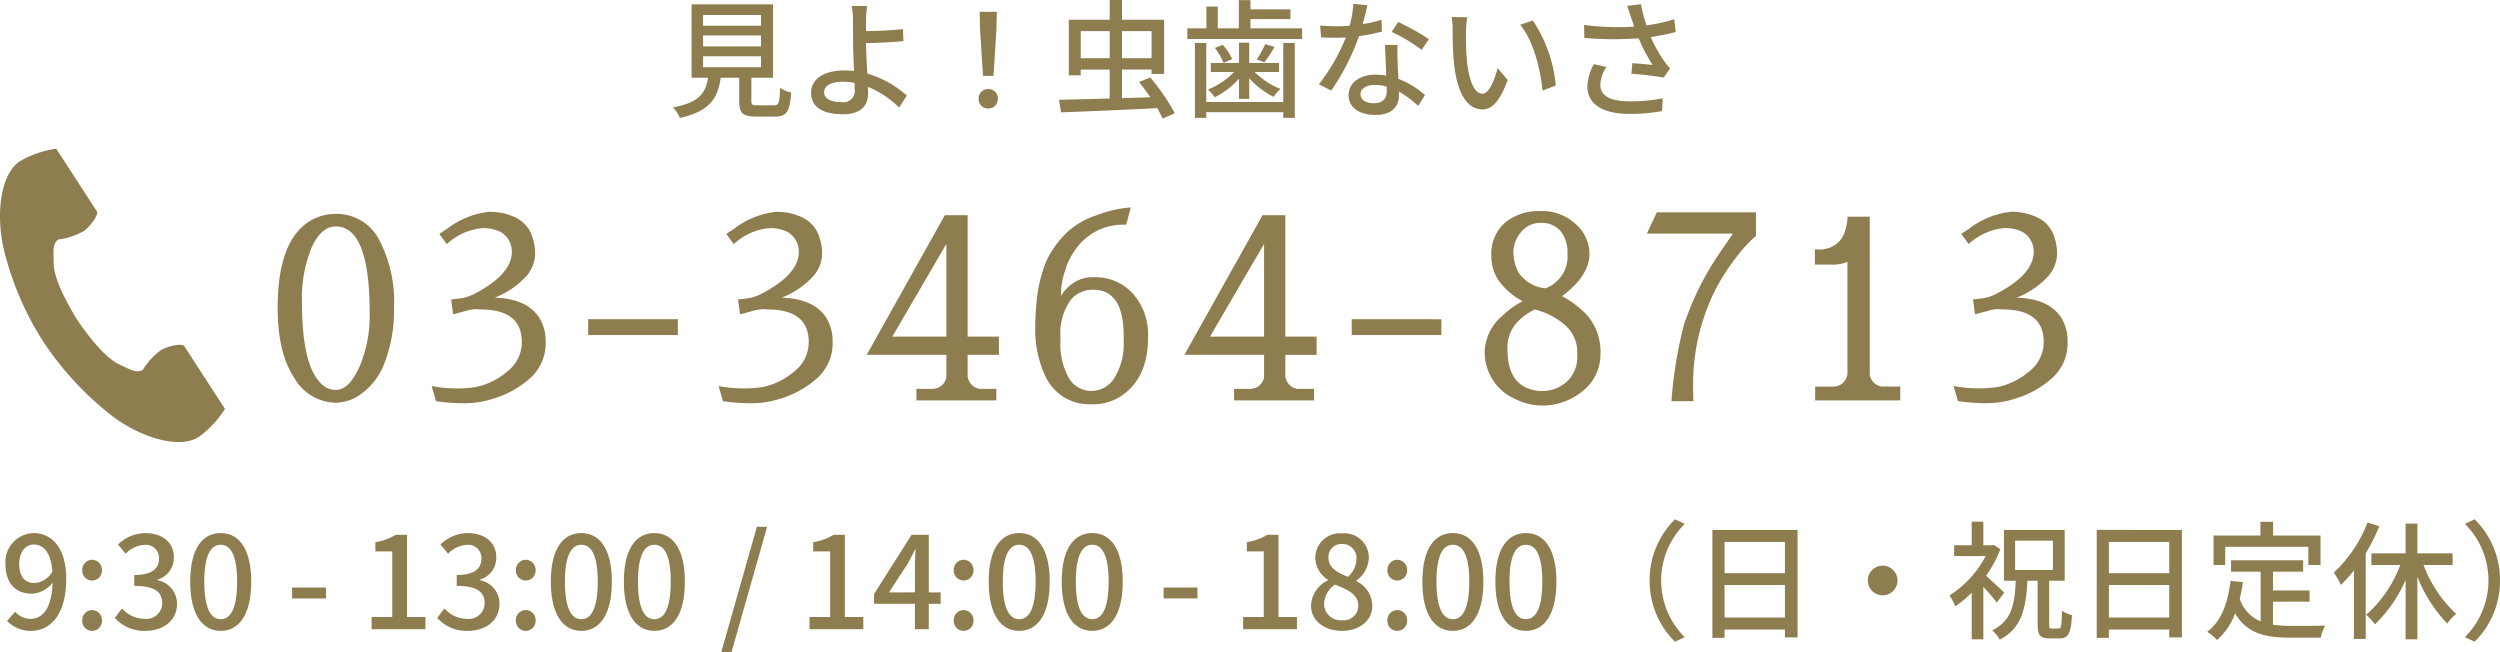 <svg xmlns="http://www.w3.org/2000/svg" xmlns:xlink="http://www.w3.org/1999/xlink" width="273.211" height="71.279" viewBox="0 0 273.211 71.279">
  <defs>
    <clipPath id="clip-path">
      <rect id="長方形_151" data-name="長方形 151" width="24.587" height="32.067" fill="#8e7d4f"/>
    </clipPath>
  </defs>
  <g id="グループ_1592" data-name="グループ 1592" transform="translate(17409 20822.76)">
    <g id="グループ_1591" data-name="グループ 1591">
      <g id="グループ_176" data-name="グループ 176" transform="translate(-18530 -20855)">
        <path id="パス_255" data-name="パス 255" d="M7.7-20.384a5.214,5.214,0,0,1,4.69,2.744,14.489,14.489,0,0,1,1.666,7.532A15.8,15.8,0,0,1,13.034-4.13,7.254,7.254,0,0,1,10.164-.5,4.778,4.778,0,0,1,7.7.252a5.325,5.325,0,0,1-4.55-2.73q-1.806-2.73-1.806-7.63,0-7.532,3.7-9.6A5.365,5.365,0,0,1,7.7-20.384Zm0,19.236q1.428,0,2.562-2.478A14.218,14.218,0,0,0,11.4-9.576q0-9.436-3.7-9.436-1.6,0-2.646,2.31A14.544,14.544,0,0,0,4-10.724q0,7.2,2.3,9.072A2.151,2.151,0,0,0,7.7-1.148Zm18.088-17.22a4.07,4.07,0,0,0-2.156-.448h-.056a6.6,6.6,0,0,0-3.752,1.736l-.812-1.12.812-.532a9.244,9.244,0,0,1,4.564-1.876,6.455,6.455,0,0,1,2.912.6,3.486,3.486,0,0,1,1.694,1.68,5.616,5.616,0,0,1,.49,2.352,3.855,3.855,0,0,1-1.078,2.52,9.182,9.182,0,0,1-3.346,2.226q3.64.112,4.956,2.324a4.848,4.848,0,0,1,.616,2.52,5.112,5.112,0,0,1-1.61,3.878A10.612,10.612,0,0,1,24.836-.168a10.022,10.022,0,0,1-3.08.476A21.184,21.184,0,0,1,18.648.084l-.476-1.652.5.084.616.084a13.826,13.826,0,0,0,1.75.084A11.55,11.55,0,0,0,23.1-1.484a7.66,7.66,0,0,0,3.3-1.652,4.03,4.03,0,0,0,1.624-3.248q0-3.556-4.508-3.556h-.028a5.248,5.248,0,0,0-.574-.028,4.643,4.643,0,0,0-1.05.2l-1.344.364L20.3-11.032l1.148-.14a4.954,4.954,0,0,0,1.4-.476q4.088-2.128,4.088-4.592A2.494,2.494,0,0,0,25.788-18.368ZM45.08-8.876V-7.14h-9.8V-8.876Zm12.068-9.492a4.07,4.07,0,0,0-2.156-.448h-.056a6.6,6.6,0,0,0-3.752,1.736l-.812-1.12.812-.532a9.244,9.244,0,0,1,4.564-1.876,6.455,6.455,0,0,1,2.912.6,3.486,3.486,0,0,1,1.694,1.68,5.616,5.616,0,0,1,.49,2.352,3.855,3.855,0,0,1-1.078,2.52,9.182,9.182,0,0,1-3.346,2.226q3.64.112,4.956,2.324a4.848,4.848,0,0,1,.616,2.52,5.112,5.112,0,0,1-1.61,3.878A10.612,10.612,0,0,1,56.2-.168a10.022,10.022,0,0,1-3.08.476A21.184,21.184,0,0,1,50.008.084l-.476-1.652.5.084.616.084a13.826,13.826,0,0,0,1.75.084,11.55,11.55,0,0,0,2.058-.168,7.66,7.66,0,0,0,3.3-1.652,4.03,4.03,0,0,0,1.624-3.248q0-3.556-4.508-3.556h-.028a5.248,5.248,0,0,0-.574-.028,4.643,4.643,0,0,0-1.05.2l-1.344.364-.224-1.624,1.148-.14a4.954,4.954,0,0,0,1.4-.476Q58.3-13.776,58.3-16.24A2.494,2.494,0,0,0,57.148-18.368ZM80.164-4.984H76.748V-2.52h.028a1.517,1.517,0,0,0,.434.826,1.533,1.533,0,0,0,.854.434h1.82V0H71.148V-1.26h1.96v-.028a1.451,1.451,0,0,0,.868-.406,1.48,1.48,0,0,0,.448-.826V-4.984H65.716l8.54-15.26h2.492V-6.972h3.416ZM68.516-6.972h5.908V-17.108ZM94.08-19.208h-.252a6.333,6.333,0,0,0-5.376,2.828,7.36,7.36,0,0,0-1.064,2.226,8.818,8.818,0,0,0-.42,1.974l-.028.784a4.364,4.364,0,0,1,1.386-1.456,3.778,3.778,0,0,1,2.17-.616h.084a5.527,5.527,0,0,1,4.214,1.778,6.741,6.741,0,0,1,1.666,4.8v.028q0,4.592-3.164,6.524a5.6,5.6,0,0,1-2.94.756h-.2a5.328,5.328,0,0,1-2.884-.77,5.512,5.512,0,0,1-1.96-2.142A12.1,12.1,0,0,1,84.14-8.148q0-1.092.112-2.268a16.226,16.226,0,0,1,1.036-4.69A10.911,10.911,0,0,1,87.64-18.4a8.755,8.755,0,0,1,3.234-1.848,12.614,12.614,0,0,1,3.71-.84ZM93.8-6.58v-.476q0-5.04-3.332-5.04h-.112a3.061,3.061,0,0,0-2.38,1.162A6.322,6.322,0,0,0,86.884-7v.532a7.664,7.664,0,0,0,.854,3.892,2.864,2.864,0,0,0,2.422,1.54h.14a2.973,2.973,0,0,0,2.492-1.428A7.091,7.091,0,0,0,93.8-6.58Zm21.084,1.6h-3.416V-2.52h.028a1.517,1.517,0,0,0,.434.826,1.533,1.533,0,0,0,.854.434h1.82V0h-8.736V-1.26h1.96v-.028a1.451,1.451,0,0,0,.868-.406,1.48,1.48,0,0,0,.448-.826V-4.984h-8.708l8.54-15.26h2.492V-6.972h3.416ZM103.236-6.972h5.908V-17.108Zm25.284-1.9V-7.14h-9.8V-8.876ZM139.3.56a6.756,6.756,0,0,1-2.716-.714,5.561,5.561,0,0,1-2.45-2.1,5.6,5.6,0,0,1-.882-3.066A5.4,5.4,0,0,1,135.24-9.3a9.025,9.025,0,0,1,2.156-1.54,7.626,7.626,0,0,1-2.66-2.324,4.807,4.807,0,0,1-.756-2.6,4.523,4.523,0,0,1,1.5-3.668,5.8,5.8,0,0,1,3.864-1.26,5.37,5.37,0,0,1,3.864,1.428,4.354,4.354,0,0,1,1.5,3.22q0,2.408-3,4.648a10.469,10.469,0,0,1,2.8,2.156,6.059,6.059,0,0,1,1.4,4.1A5.121,5.121,0,0,1,144-1.05,7,7,0,0,1,139.328.56Zm3-16.6a3.647,3.647,0,0,0-.77-2.478A2.677,2.677,0,0,0,139.4-19.4a2.669,2.669,0,0,0-2.184,1.022,3.381,3.381,0,0,0-.826,2.156A4.927,4.927,0,0,0,136.934-14a4.044,4.044,0,0,0,2.646,1.708,1.127,1.127,0,0,0,.308.028,2.756,2.756,0,0,0,1.008-.56A3.652,3.652,0,0,0,142.3-16.044Zm-.224,7.84a7.854,7.854,0,0,0-3.36-1.736,6.412,6.412,0,0,0-1.848,1.33,4,4,0,0,0-1.12,3.066q0,4.172,3.472,4.508h.42a4.01,4.01,0,0,0,2.52-.952,3.656,3.656,0,0,0,1.2-3.052A3.867,3.867,0,0,0,142.072-8.2ZM153.664.084a46.172,46.172,0,0,1,1.372-8.372,31.621,31.621,0,0,1,4-7.98q1.092-1.6,1.344-1.96h-9.408l1.092-2.324H162.9v2.576a13.691,13.691,0,0,0-1.974,2.1,24.621,24.621,0,0,0-2.422,3.7,23.117,23.117,0,0,0-2.464,11.2q0,.532.028,1.064ZM172.9-19.8v-.28h2.436v17.3a1.517,1.517,0,0,0,.434.826,1.533,1.533,0,0,0,.854.434h2.044V0h-9.3V-1.512h2.212V-1.54a1.389,1.389,0,0,0,.854-.406,1.517,1.517,0,0,0,.434-.826h.028V-15.148a4.155,4.155,0,0,1-1.764.308h-1.792v-1.68l.392.028a3.054,3.054,0,0,0,1.932-.588,2.731,2.731,0,0,0,.994-1.526A6.81,6.81,0,0,0,172.9-19.8Zm19.208,1.428a4.07,4.07,0,0,0-2.156-.448H189.9a6.6,6.6,0,0,0-3.752,1.736l-.812-1.12.812-.532a9.244,9.244,0,0,1,4.564-1.876,6.455,6.455,0,0,1,2.912.6,3.486,3.486,0,0,1,1.694,1.68,5.616,5.616,0,0,1,.49,2.352,3.855,3.855,0,0,1-1.078,2.52,9.182,9.182,0,0,1-3.346,2.226q3.64.112,4.956,2.324a4.848,4.848,0,0,1,.616,2.52,5.112,5.112,0,0,1-1.61,3.878,10.612,10.612,0,0,1-4.186,2.338,10.022,10.022,0,0,1-3.08.476,21.184,21.184,0,0,1-3.108-.224l-.476-1.652.5.084.616.084a13.826,13.826,0,0,0,1.75.084,11.55,11.55,0,0,0,2.058-.168,7.66,7.66,0,0,0,3.3-1.652,4.03,4.03,0,0,0,1.624-3.248q0-3.556-4.508-3.556h-.028a5.248,5.248,0,0,0-.574-.028,4.643,4.643,0,0,0-1.05.2l-1.344.364-.224-1.624,1.148-.14a4.954,4.954,0,0,0,1.4-.476q4.088-2.128,4.088-4.592A2.494,2.494,0,0,0,192.108-18.368Z" transform="translate(1150 76)" fill="#8e7d4f"/>
        <path id="パス_256" data-name="パス 256" d="M2.1-7.112c0-1.344.7-2.142,1.582-2.142,1.12,0,1.89.924,2.044,2.954a2.449,2.449,0,0,1-1.96,1.26C2.688-5.04,2.1-5.8,2.1-7.112ZM3.4.182C5.39.182,7.238-1.442,7.238-5.5c0-3.416-1.6-5-3.57-5A3.151,3.151,0,0,0,.6-7.112c0,2.156,1.162,3.234,2.884,3.234a3.1,3.1,0,0,0,2.268-1.2c-.1,2.94-1.176,3.948-2.422,3.948a2.29,2.29,0,0,1-1.68-.77L.77-.91A3.536,3.536,0,0,0,3.4.182Zm6.664-5.5a1.08,1.08,0,0,0,1.078-1.12,1.1,1.1,0,0,0-1.078-1.148A1.1,1.1,0,0,0,8.988-6.44,1.08,1.08,0,0,0,10.066-5.32Zm0,5.5a1.071,1.071,0,0,0,1.078-1.12,1.087,1.087,0,0,0-1.078-1.148A1.087,1.087,0,0,0,8.988-.938,1.071,1.071,0,0,0,10.066.182Zm5.838,0c1.89,0,3.444-1.092,3.444-2.954A2.609,2.609,0,0,0,17.22-5.348v-.07A2.491,2.491,0,0,0,19-7.84c0-1.694-1.3-2.66-3.15-2.66a4.343,4.343,0,0,0-2.954,1.246l.84,1.008a3,3,0,0,1,2.058-.966,1.432,1.432,0,0,1,1.582,1.484c0,1.036-.672,1.806-2.7,1.806v1.19c2.324,0,3.052.742,3.052,1.876a1.733,1.733,0,0,1-1.96,1.722,3.33,3.33,0,0,1-2.436-1.134l-.784,1.036A4.277,4.277,0,0,0,15.9.182Zm8.218,0c2.016,0,3.332-1.792,3.332-5.376,0-3.556-1.316-5.306-3.332-5.306S20.79-8.764,20.79-5.194,22.106.182,24.122.182Zm0-1.274c-1.05,0-1.792-1.12-1.792-4.1,0-2.954.742-4.032,1.792-4.032s1.792,1.078,1.792,4.032C25.914-2.212,25.172-1.092,24.122-1.092Zm7.8-2.268h3.7V-4.55h-3.7ZM40.614,0h5.88V-1.33H44.478v-8.988H43.26a6.06,6.06,0,0,1-2.24.8V-8.5h1.848V-1.33H40.614ZM51.142.182c1.89,0,3.444-1.092,3.444-2.954a2.609,2.609,0,0,0-2.128-2.576v-.07A2.491,2.491,0,0,0,54.236-7.84c0-1.694-1.3-2.66-3.15-2.66a4.343,4.343,0,0,0-2.954,1.246l.84,1.008a3,3,0,0,1,2.058-.966,1.432,1.432,0,0,1,1.582,1.484c0,1.036-.672,1.806-2.7,1.806v1.19c2.324,0,3.052.742,3.052,1.876A1.733,1.733,0,0,1,51-1.134a3.33,3.33,0,0,1-2.436-1.134l-.784,1.036A4.277,4.277,0,0,0,51.142.182Zm6.314-5.5a1.08,1.08,0,0,0,1.078-1.12,1.1,1.1,0,0,0-1.078-1.148A1.1,1.1,0,0,0,56.378-6.44,1.08,1.08,0,0,0,57.456-5.32Zm0,5.5a1.071,1.071,0,0,0,1.078-1.12,1.087,1.087,0,0,0-1.078-1.148A1.087,1.087,0,0,0,56.378-.938,1.071,1.071,0,0,0,57.456.182Zm6.076,0c2.016,0,3.332-1.792,3.332-5.376,0-3.556-1.316-5.306-3.332-5.306S60.2-8.764,60.2-5.194,61.516.182,63.532.182Zm0-1.274c-1.05,0-1.792-1.12-1.792-4.1,0-2.954.742-4.032,1.792-4.032s1.792,1.078,1.792,4.032C65.324-2.212,64.582-1.092,63.532-1.092ZM71.512.182c2.016,0,3.332-1.792,3.332-5.376,0-3.556-1.316-5.306-3.332-5.306S68.18-8.764,68.18-5.194,69.5.182,71.512.182Zm0-1.274c-1.05,0-1.792-1.12-1.792-4.1,0-2.954.742-4.032,1.792-4.032S73.3-8.148,73.3-5.194C73.3-2.212,72.562-1.092,71.512-1.092ZM78.82,2.52h1.12l3.892-13.706h-1.12ZM88.466,0h5.88V-1.33H92.33v-8.988H91.112a6.06,6.06,0,0,1-2.24.8V-8.5H90.72V-1.33H88.466Zm8.68-4.018,2.03-3.108c.294-.532.574-1.064.826-1.6h.056c-.028.574-.07,1.442-.07,2v2.7ZM99.988,0H101.5V-2.772h1.3V-4.018h-1.3v-6.3H99.624l-4.1,6.468v1.078h4.466Zm5.32-5.32a1.08,1.08,0,0,0,1.078-1.12,1.1,1.1,0,0,0-1.078-1.148A1.1,1.1,0,0,0,104.23-6.44,1.08,1.08,0,0,0,105.308-5.32Zm0,5.5a1.071,1.071,0,0,0,1.078-1.12,1.087,1.087,0,0,0-1.078-1.148A1.087,1.087,0,0,0,104.23-.938,1.071,1.071,0,0,0,105.308.182Zm6.076,0c2.016,0,3.332-1.792,3.332-5.376,0-3.556-1.316-5.306-3.332-5.306s-3.332,1.736-3.332,5.306S109.368.182,111.384.182Zm0-1.274c-1.05,0-1.792-1.12-1.792-4.1,0-2.954.742-4.032,1.792-4.032s1.792,1.078,1.792,4.032C113.176-2.212,112.434-1.092,111.384-1.092Zm7.98,1.274c2.016,0,3.332-1.792,3.332-5.376,0-3.556-1.316-5.306-3.332-5.306s-3.332,1.736-3.332,5.306S117.348.182,119.364.182Zm0-1.274c-1.05,0-1.792-1.12-1.792-4.1,0-2.954.742-4.032,1.792-4.032s1.792,1.078,1.792,4.032C121.156-2.212,120.414-1.092,119.364-1.092Zm7.8-2.268h3.7V-4.55h-3.7ZM135.856,0h5.88V-1.33H139.72v-8.988H138.5a6.06,6.06,0,0,1-2.24.8V-8.5h1.848V-1.33h-2.254Zm10.78.182c1.988,0,3.332-1.176,3.332-2.7a3.012,3.012,0,0,0-1.736-2.73v-.07a3.2,3.2,0,0,0,1.358-2.422,2.661,2.661,0,0,0-2.912-2.73,2.691,2.691,0,0,0-2.94,2.66A2.913,2.913,0,0,0,145.124-5.4v.07a3.156,3.156,0,0,0-1.848,2.772C143.276-.966,144.7.182,146.636.182Zm.672-5.908c-1.148-.448-2.128-.966-2.128-2.086a1.411,1.411,0,0,1,1.47-1.5,1.529,1.529,0,0,1,1.582,1.666A2.608,2.608,0,0,1,147.308-5.726ZM146.664-.98a1.8,1.8,0,0,1-1.96-1.736,2.629,2.629,0,0,1,1.2-2.156c1.4.574,2.534,1.05,2.534,2.31A1.587,1.587,0,0,1,146.664-.98ZM152.7-5.32a1.08,1.08,0,0,0,1.078-1.12A1.1,1.1,0,0,0,152.7-7.588,1.1,1.1,0,0,0,151.62-6.44,1.08,1.08,0,0,0,152.7-5.32Zm0,5.5a1.071,1.071,0,0,0,1.078-1.12A1.087,1.087,0,0,0,152.7-2.086,1.087,1.087,0,0,0,151.62-.938,1.071,1.071,0,0,0,152.7.182Zm6.076,0c2.016,0,3.332-1.792,3.332-5.376,0-3.556-1.316-5.306-3.332-5.306s-3.332,1.736-3.332,5.306S156.758.182,158.774.182Zm0-1.274c-1.05,0-1.792-1.12-1.792-4.1,0-2.954.742-4.032,1.792-4.032s1.792,1.078,1.792,4.032C160.566-2.212,159.824-1.092,158.774-1.092Zm7.98,1.274c2.016,0,3.332-1.792,3.332-5.376,0-3.556-1.316-5.306-3.332-5.306s-3.332,1.736-3.332,5.306S164.738.182,166.754.182Zm0-1.274c-1.05,0-1.792-1.12-1.792-4.1,0-2.954.742-4.032,1.792-4.032s1.792,1.078,1.792,4.032C168.546-2.212,167.8-1.092,166.754-1.092ZM180.278-5.32a9.327,9.327,0,0,0,2.772,6.692l1.064-.5a8.713,8.713,0,0,1-2.576-6.188,8.713,8.713,0,0,1,2.576-6.188l-1.064-.5A9.327,9.327,0,0,0,180.278-5.32Zm8.19,4.046V-4.83h6.594v3.556Zm6.594-8.26v3.416h-6.594V-9.534Zm-7.924-1.316V.952h1.33V.042h6.594V.9h1.386V-10.85Zm18.606,3.906A1.625,1.625,0,0,0,204.12-5.32,1.625,1.625,0,0,0,205.744-3.7a1.625,1.625,0,0,0,1.624-1.624A1.625,1.625,0,0,0,205.744-6.944ZM219.03-3.99c-.294-.294-1.372-1.316-1.988-1.848a13.49,13.49,0,0,0,1.568-2.9l-.728-.476-.224.042h-.91v-2.576h-1.274V-9.17h-1.918v1.176H217a11.186,11.186,0,0,1-3.948,4.3,6.111,6.111,0,0,1,.63,1.2,12.25,12.25,0,0,0,1.792-1.5v5.1h1.274V-4.62a18.878,18.878,0,0,1,1.47,1.708Zm1.19-5.684h4.13v3.206h-4.13Zm4.018,9.6c-.252,0-.294-.056-.294-.49V-5.292h1.694V-10.85H219v5.558h1.288c-.112,2.576-.434,4.368-2.576,5.418a3.59,3.59,0,0,1,.826,1.022c2.422-1.26,2.87-3.43,3.024-6.44h1.12V-.546c0,1.176.238,1.554,1.33,1.554h1.092c.938,0,1.218-.56,1.33-2.534a3.674,3.674,0,0,1-1.092-.49C225.3-.378,225.26-.07,224.98-.07Zm6.23-1.2V-4.83h6.594v3.556Zm6.594-8.26v3.416h-6.594V-9.534Zm-7.924-1.316V.952h1.33V.042h6.594V.9h1.386V-10.85ZM243.18-9h9.086v1.988h1.33v-3.22h-5.18v-1.5H247.03v1.5h-5.124v3.22h1.274ZM248.4-3.01h4V-4.228h-4V-6.286h3.3V-7.532h-7.882v1.246h3.234V-.854a4.007,4.007,0,0,1-2.282-2.464,17.121,17.121,0,0,0,.336-1.834l-1.344-.126c-.294,2.45-1.008,4.41-2.548,5.558a7.041,7.041,0,0,1,1.078.9,7.127,7.127,0,0,0,1.974-2.912c1.274,2.2,3.29,2.66,6.034,2.66h3.332a3.927,3.927,0,0,1,.49-1.316c-.8.028-3.15.028-3.752.028A14.628,14.628,0,0,1,248.4-.49Zm10.332-8.652a14.577,14.577,0,0,1-3.682,5.474,8.708,8.708,0,0,1,.77,1.344,13.11,13.11,0,0,0,1.428-1.582v7.49h1.288V-8.288a20.969,20.969,0,0,0,1.484-2.968Zm9.3,4.648V-8.288h-3.85v-3.248h-1.288v3.248h-3.738v1.274h3.15a13.49,13.49,0,0,1-3.724,5.446,6.147,6.147,0,0,1,.966,1.036,15.207,15.207,0,0,0,3.346-4.844V1.106h1.288V-5.726a15.827,15.827,0,0,0,3.262,5.11,4.991,4.991,0,0,1,.98-1.05,14.165,14.165,0,0,1-3.57-5.348Zm5.18,1.694a9.327,9.327,0,0,0-2.772-6.692l-1.064.5A8.713,8.713,0,0,1,271.95-5.32,8.713,8.713,0,0,1,269.374.868l1.064.5A9.327,9.327,0,0,0,273.21-5.32Z" transform="translate(1121 101)" fill="#8e7d4f"/>
        <path id="パス_257" data-name="パス 257" d="M3.836-5.614h6.328v1.2H3.836Zm0-2.268h6.328v1.19H3.836Zm0-2.24h6.328v1.176H3.836ZM9.772-.252c-.56,0-.658-.056-.658-.476V-3.262H11.48v-8.022h-8.9v8.022H4.382C4.116-1.6,3.43-.574.56-.014A4.032,4.032,0,0,1,1.3,1.134c3.276-.742,4.144-2.17,4.466-4.4H7.784V-.728C7.784.588,8.148.98,9.618.98H11.69c1.26,0,1.624-.518,1.778-2.618A3.667,3.667,0,0,1,12.25-2.17c-.056,1.694-.14,1.918-.686,1.918ZM17.066-1.68c0-.714.742-1.148,2.044-1.148a6.445,6.445,0,0,1,1.274.126c.014.28.014.518.014.7A1.218,1.218,0,0,1,19-.6C17.808-.6,17.066-.952,17.066-1.68Zm4.69-9.422h-1.68a7.919,7.919,0,0,1,.14,1.512c0,.6.014,1.61.014,2.436,0,.8.056,2.044.1,3.15-.336-.028-.686-.056-1.036-.056-2.478,0-3.654,1.078-3.654,2.436C15.638.1,17.164.728,19.124.728c2.072,0,2.744-1.064,2.744-2.254,0-.21,0-.462-.014-.742A10.261,10.261,0,0,1,25.256,0l.84-1.316A10.9,10.9,0,0,0,21.784-3.71c-.056-1.148-.14-2.436-.14-3.332,1.134-.028,2.87-.1,4.088-.224l-.056-1.316c-1.2.14-2.912.21-4.032.224,0-.448-.014-.882,0-1.232A14.922,14.922,0,0,1,21.756-11.1Zm12.67,7.63h1.148L35.9-8.624l.042-1.848H34.062L34.1-8.624ZM35,.1A1.026,1.026,0,0,0,36.05-.966,1.026,1.026,0,0,0,35-2.03,1.026,1.026,0,0,0,33.95-.966,1.026,1.026,0,0,0,35,.1ZM45.108-5.4V-8.358h3.164V-5.4ZM52.85-8.358V-5.4H49.616V-8.358ZM55.384.616A22.379,22.379,0,0,0,52.71-3.29l-1.232.49c.406.5.84,1.078,1.232,1.666l-3.094.1V-4.158H52.85v.476h1.372V-9.6H49.616V-11.76H48.272V-9.6H43.806v6.076h1.3v-.63h3.164V-.994c-2.114.056-4.074.112-5.544.14L42.952.518C45.7.42,49.7.252,53.466.056A11.287,11.287,0,0,1,54.054,1.2ZM67.242-.616H58.828V-7.07H57.582V1.12h1.246V.5h8.414V1.12H68.5V-7.07h-1.26ZM62.4-.952h1.12V-3.206a9.284,9.284,0,0,0,2.66,2.03,5.6,5.6,0,0,1,.756-.868A8.126,8.126,0,0,1,64.12-3.892h2.66v-.98H63.518V-7.1H62.4v2.226h-3.08v.98h2.548A8.351,8.351,0,0,1,59.01-1.974a5.394,5.394,0,0,1,.742.84A8.589,8.589,0,0,0,62.4-3.164ZM59.766-6.524a7.23,7.23,0,0,1,.952,1.638l.938-.42A6.048,6.048,0,0,0,60.634-6.86Zm5.5-.42a11,11,0,0,1-.924,1.68l.84.308A16.349,16.349,0,0,0,66.29-6.622Zm-1.61-1.722V-9.674h4.368v-1.064H63.658v-1.008H62.384v3.08h-2.3v-2.38H58.842v2.38H56.756V-7.5H69.3V-8.666Zm12.782-2.52L74.9-11.34a11.426,11.426,0,0,1-.406,2.394c-.49.042-.98.056-1.442.056-.56,0-1.232-.028-1.778-.084l.1,1.3c.56.028,1.148.042,1.68.042.336,0,.672-.014,1.022-.028a21.025,21.025,0,0,1-2.94,5.11l1.344.686a25.048,25.048,0,0,0,3.038-5.95,18.792,18.792,0,0,0,2.506-.5L77.98-9.6a13.386,13.386,0,0,1-2.058.476C76.132-9.912,76.328-10.7,76.44-11.186Zm-.756,9.7c0-.574.63-.994,1.554-.994a4.874,4.874,0,0,1,1.3.182c.014.182.014.35.014.476,0,.756-.35,1.344-1.414,1.344C76.188-.476,75.684-.882,75.684-1.484ZM79.73-6.846H78.358c.028.924.1,2.24.14,3.346a8.026,8.026,0,0,0-1.19-.1c-1.736,0-2.926.924-2.926,2.24C74.382.1,75.7.8,77.322.8c1.848,0,2.562-.966,2.562-2.156V-1.75a10.926,10.926,0,0,1,2.1,1.568l.742-1.19a9.123,9.123,0,0,0-2.9-1.764c-.042-.8-.084-1.61-.1-2.072C79.716-5.768,79.7-6.258,79.73-6.846Zm2.632.532.8-1.162A24.783,24.783,0,0,0,79.8-9.352l-.714,1.078A17.8,17.8,0,0,1,82.362-6.314ZM87.346-9.87,85.638-9.9a7.163,7.163,0,0,1,.112,1.316c0,.84.014,2.52.154,3.752C86.282-1.148,87.584.2,89,.2c1.022,0,1.89-.826,2.772-3.22l-1.106-1.3c-.322,1.274-.938,2.8-1.638,2.8-.938,0-1.512-1.484-1.722-3.682a31.345,31.345,0,0,1-.1-3.15A11.46,11.46,0,0,1,87.346-9.87Zm7.168.35-1.386.462c1.414,1.68,2.212,4.788,2.45,7.2l1.442-.56A15.249,15.249,0,0,0,94.514-9.52Zm10.71-.406c.1.28.224.644.364,1.078a28.885,28.885,0,0,1-5.474-.182l.028,1.414a36.814,36.814,0,0,0,5.936.042A19.265,19.265,0,0,0,107.6-4.662c-.476-.056-1.47-.14-2.212-.2l-.1,1.162a33.572,33.572,0,0,1,3.528.42l.7-1.008a6.632,6.632,0,0,1-.672-.826,15.6,15.6,0,0,1-1.442-2.6,24.129,24.129,0,0,0,2.73-.546l-.168-1.4a17.3,17.3,0,0,1-3.024.672,15.225,15.225,0,0,1-.6-2.31l-1.512.182C104.986-10.7,105.126-10.234,105.224-9.926Zm-2.66,5.488-1.386-.308a5.5,5.5,0,0,0-.7,2.45c0,1.946,1.736,2.968,4.48,2.982A19.122,19.122,0,0,0,108.64.378l.07-1.4a17.7,17.7,0,0,1-3.668.336c-2.016-.014-3.15-.56-3.15-1.82A3.543,3.543,0,0,1,102.564-4.438Z" transform="translate(1194 44)" fill="#8e7d4f"/>
        <g id="グループ_177" data-name="グループ 177" transform="translate(1121 48.482)">
          <g id="グループ_177-2" data-name="グループ 177" transform="translate(0 0)" clip-path="url(#clip-path)">
            <path id="パス_76" data-name="パス 76" d="M2.2,1.359C0,2.788-.438,7.255.394,10.9A32.885,32.885,0,0,0,4.742,21.114,34.14,34.14,0,0,0,12.3,29.252c2.985,2.244,7.24,3.67,9.443,2.241a11.161,11.161,0,0,0,2.845-3.051L23.4,26.618,20.149,21.6c-.242-.373-1.759-.032-2.53.4a7.34,7.34,0,0,0-2,2.169c-.713.412-1.31,0-2.557-.573-1.533-.705-3.257-2.9-4.628-4.882-1.253-2.062-2.551-4.53-2.57-6.217-.016-1.373-.147-2.086.52-2.568a7.331,7.331,0,0,0,2.795-.938c.713-.526,1.643-1.771,1.4-2.144L7.328,1.831,6.144.006A11.149,11.149,0,0,0,2.2,1.359" transform="translate(0 0)" fill="#8e7d4f"/>
          </g>
        </g>
      </g>
    </g>
  </g>
</svg>

